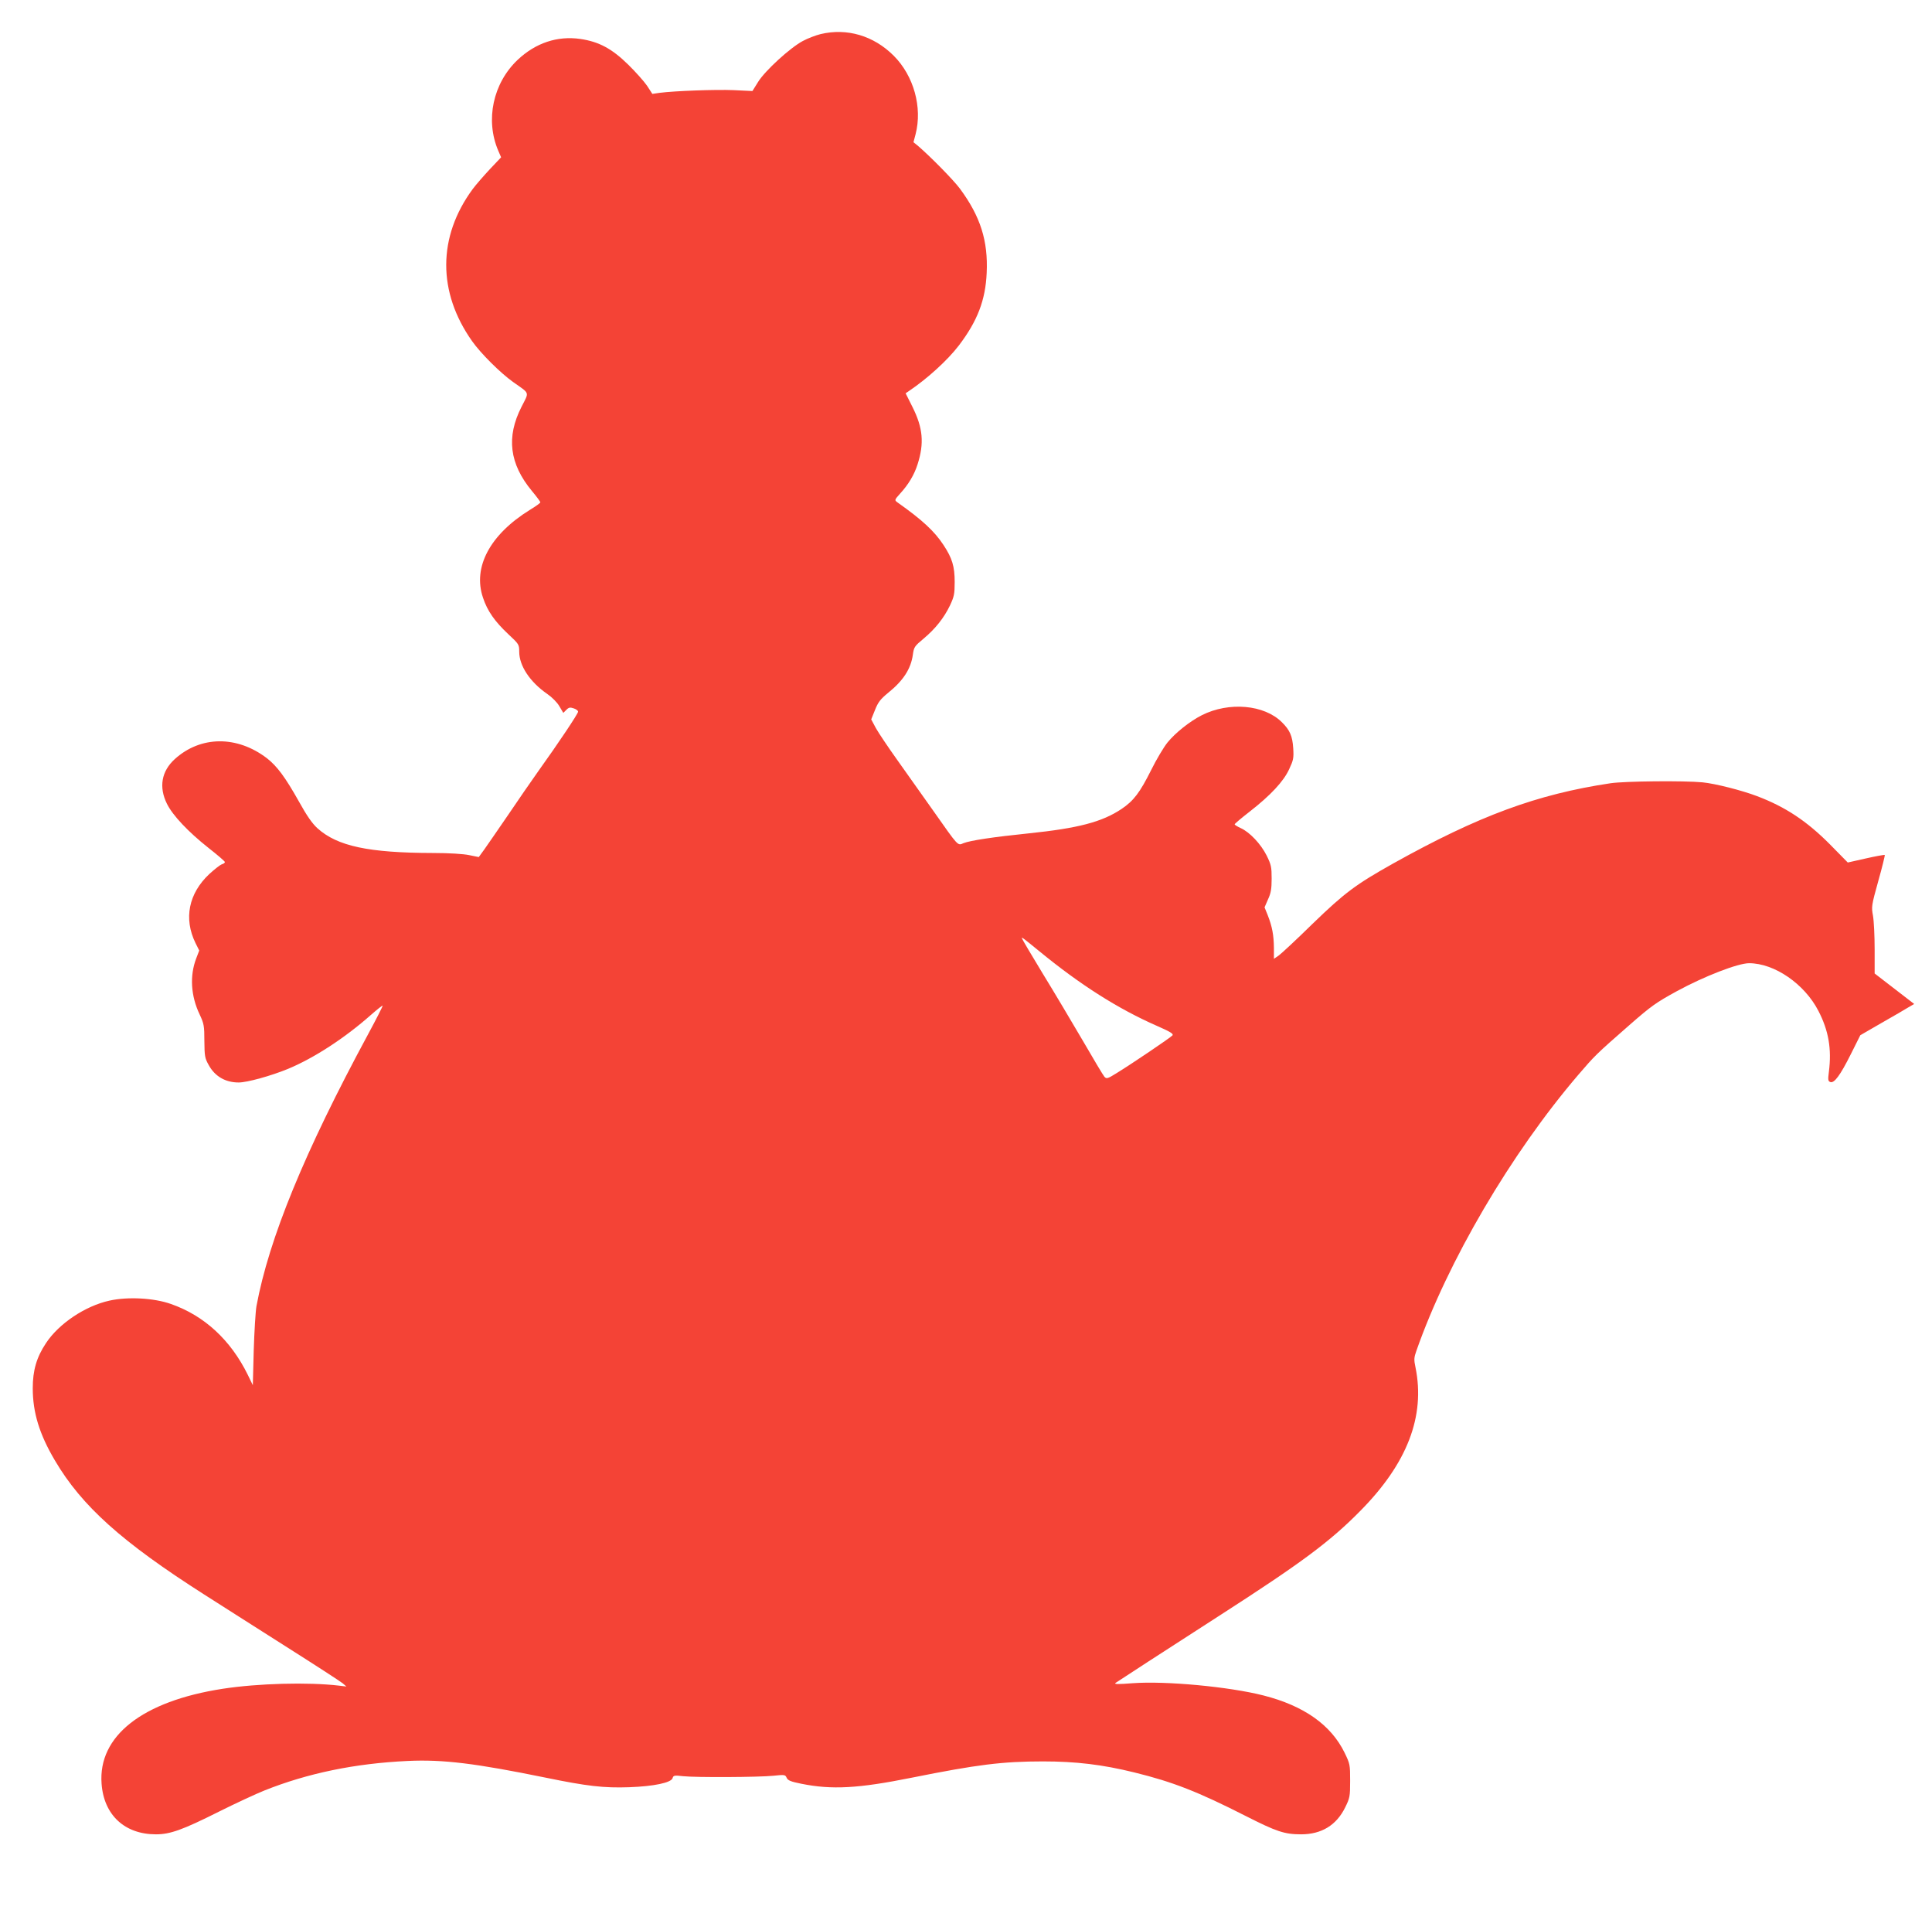 <?xml version="1.0" standalone="no"?>
<!DOCTYPE svg PUBLIC "-//W3C//DTD SVG 20010904//EN"
 "http://www.w3.org/TR/2001/REC-SVG-20010904/DTD/svg10.dtd">
<svg version="1.0" xmlns="http://www.w3.org/2000/svg"
 width="1280pt" height="1270pt" viewBox="0 0 1280 1270"
 preserveAspectRatio="xMidYMid meet">
<g transform="translate(0,1270) scale(0.1,-0.1)"
fill="#f44336" stroke="none">
<path d="M5436 12474 c-32 -8 -85 -28 -118 -46 -84 -45 -249 -196 -295 -270
l-38 -61 -125 6 c-118 5 -390 -5 -491 -18 l-47 -7 -35 54 c-20 29 -76 92 -125
140 -108 106 -194 152 -317 170 -152 22 -296 -26 -415 -138 -164 -155 -216
-399 -129 -602 l19 -44 -73 -77 c-40 -43 -92 -102 -115 -133 -233 -316 -234
-683 -4 -1008 57 -81 187 -210 271 -270 114 -81 108 -62 56 -165 -102 -200
-80 -377 69 -557 31 -37 56 -71 56 -75 0 -5 -31 -27 -69 -50 -265 -164 -380
-380 -311 -582 29 -88 78 -157 166 -240 72 -67 74 -70 74 -118 0 -93 71 -200
185 -279 32 -22 66 -56 81 -82 l26 -44 20 20 c17 17 25 18 49 10 16 -5 29 -15
29 -22 0 -13 -128 -205 -265 -396 -45 -63 -135 -194 -200 -290 -66 -96 -136
-198 -156 -226 l-37 -51 -64 13 c-38 8 -133 14 -238 14 -428 1 -635 45 -767
164 -34 31 -70 82 -122 176 -91 162 -145 235 -213 288 -198 151 -439 149 -610
-6 -88 -80 -107 -185 -52 -296 38 -77 141 -186 275 -292 60 -47 109 -89 109
-94 0 -5 -9 -12 -21 -15 -11 -4 -48 -33 -83 -65 -136 -128 -170 -294 -91 -456
l25 -50 -20 -52 c-44 -115 -36 -249 23 -372 28 -60 31 -74 31 -175 1 -101 3
-114 29 -160 41 -75 111 -115 198 -115 57 0 215 44 327 90 173 72 376 204 550
358 40 35 75 63 77 61 2 -3 -41 -87 -96 -189 -422 -781 -657 -1354 -740 -1802
-6 -35 -14 -166 -18 -293 l-6 -230 -33 68 c-114 232 -289 393 -510 470 -113
40 -286 49 -407 22 -160 -35 -335 -152 -420 -281 -63 -94 -88 -182 -88 -299 0
-161 44 -305 147 -479 178 -302 444 -540 988 -887 101 -65 343 -218 539 -343
196 -124 367 -235 380 -246 l24 -21 -50 6 c-204 24 -537 15 -770 -21 -532 -82
-826 -313 -802 -629 15 -207 153 -335 360 -335 94 0 176 29 417 150 110 55
246 118 301 140 287 115 603 180 951 196 233 11 449 -16 910 -110 277 -57 388
-70 557 -64 164 6 277 30 287 60 5 18 11 20 70 13 86 -9 500 -7 598 3 75 8 79
7 88 -14 8 -17 27 -25 97 -39 203 -41 377 -31 731 40 434 87 601 108 870 108
218 0 394 -21 605 -73 257 -63 424 -129 737 -288 205 -104 258 -122 368 -122
135 0 234 60 292 178 31 63 33 72 33 177 0 107 -1 112 -37 186 -90 184 -270
311 -538 379 -228 58 -647 97 -865 81 -100 -8 -126 -7 -114 2 6 5 333 217 698
452 530 341 723 484 921 685 313 315 434 629 368 953 -11 51 -10 65 6 110 208
593 627 1307 1072 1827 110 128 114 133 339 330 144 126 176 149 315 225 182
99 405 185 478 185 168 0 367 -137 459 -315 68 -131 89 -253 70 -403 -7 -54
-6 -63 9 -69 26 -10 66 44 137 186 l62 124 140 81 c78 44 158 91 179 104 l38
22 -131 101 -131 101 0 160 c0 89 -5 189 -11 223 -11 59 -10 67 35 229 26 92
45 170 43 173 -3 2 -59 -8 -125 -23 l-120 -27 -118 120 c-154 155 -296 249
-484 320 -100 38 -277 83 -360 91 -123 12 -517 8 -610 -6 -488 -73 -874 -216
-1439 -531 -248 -139 -321 -193 -535 -400 -105 -103 -206 -197 -224 -210 l-32
-22 0 73 c-1 83 -11 140 -41 216 l-21 52 23 53 c19 41 24 69 24 137 0 77 -3
92 -33 153 -38 76 -112 155 -172 182 -22 10 -40 21 -40 25 0 4 44 41 98 83
139 108 226 201 263 282 28 60 31 73 27 138 -5 81 -22 121 -75 173 -117 117
-351 137 -530 47 -81 -41 -177 -118 -228 -181 -25 -31 -74 -113 -108 -182 -75
-150 -116 -204 -196 -258 -130 -87 -288 -128 -616 -162 -234 -24 -387 -47
-432 -65 -39 -17 -31 -25 -200 215 -72 102 -180 253 -239 337 -60 84 -123 178
-141 210 l-31 58 25 62 c20 51 36 72 86 113 102 82 152 160 165 254 7 50 11
56 70 105 79 66 136 138 176 221 27 58 31 75 31 155 0 103 -16 157 -74 245
-60 91 -139 165 -306 283 -19 14 -19 16 18 57 56 61 94 125 116 194 45 140 36
242 -34 381 l-45 90 22 15 c123 83 256 204 331 302 123 162 176 300 184 480
10 212 -41 374 -177 558 -43 58 -194 211 -276 282 l-32 26 14 53 c46 178 -12
387 -145 520 -133 133 -310 185 -485 143z m1449 -6074 c273 -224 524 -383 782
-496 87 -38 109 -52 101 -62 -13 -15 -272 -190 -370 -250 -61 -38 -67 -39 -81
-24 -8 9 -72 116 -142 237 -71 121 -190 322 -267 447 -76 125 -138 230 -138
234 0 7 6 3 115 -86z"/>
</g>
</svg>
